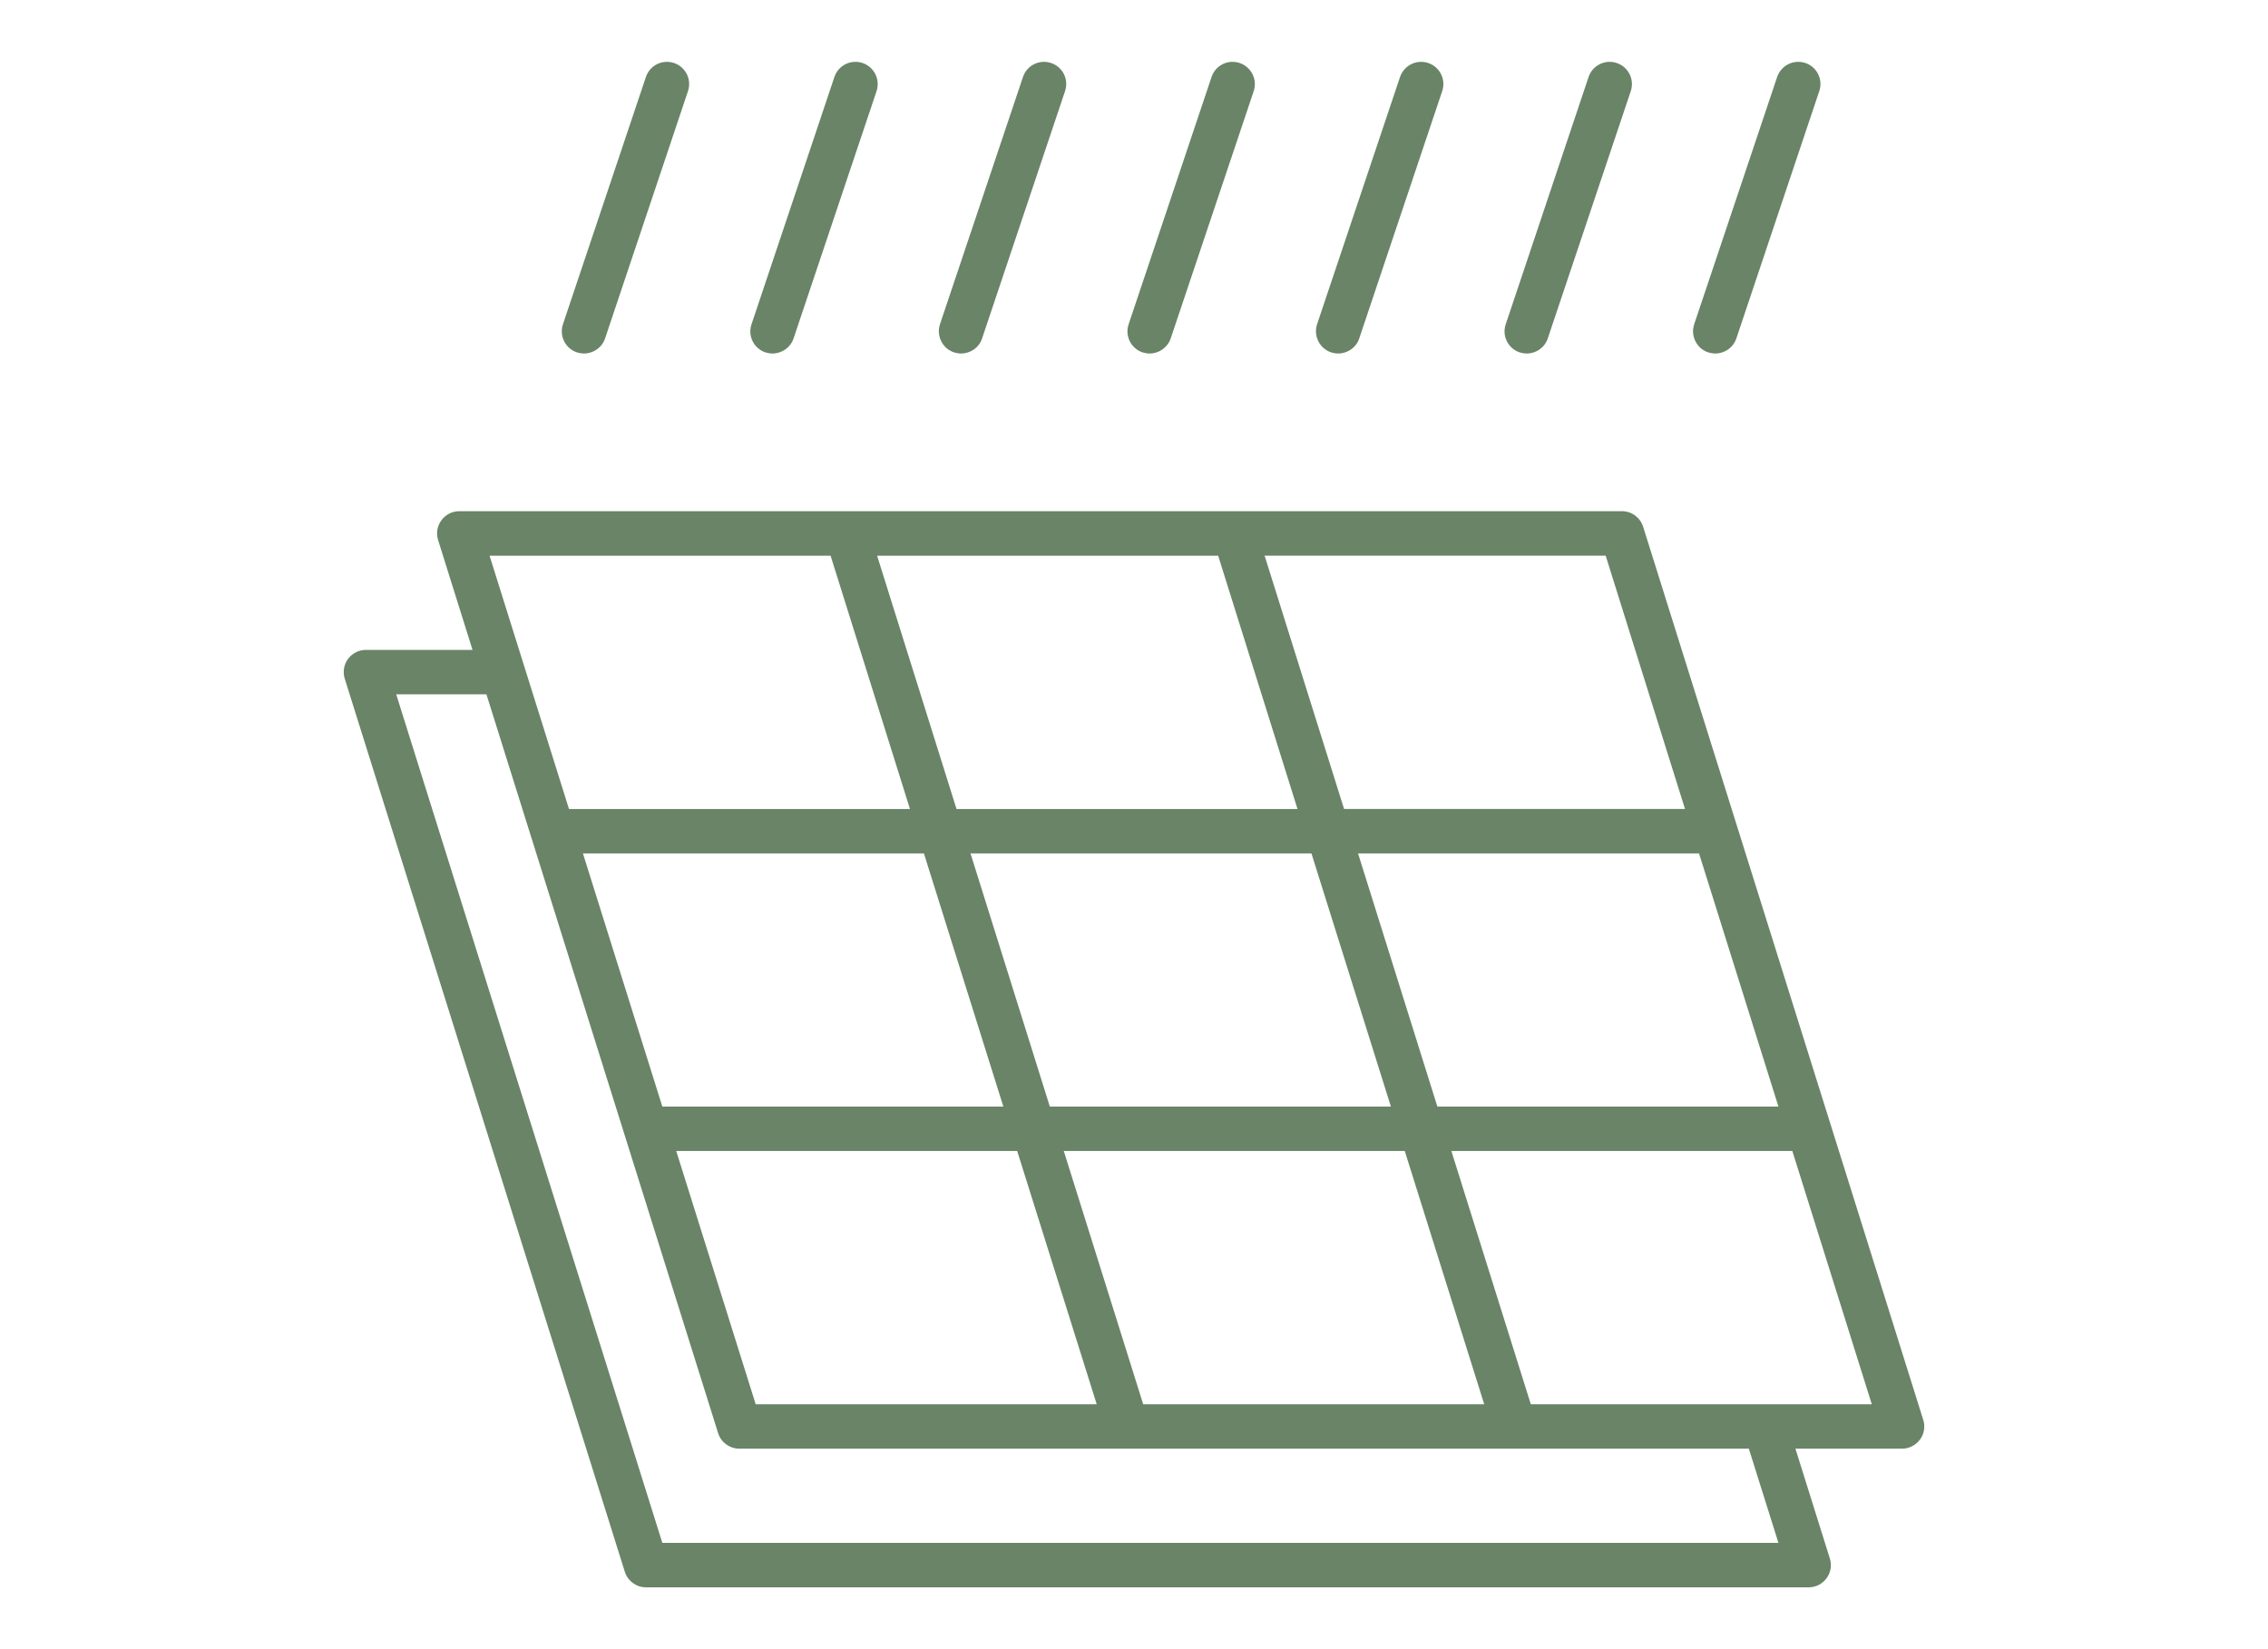 <?xml version="1.0" encoding="utf-8"?>
<!-- Generator: Adobe Illustrator 16.0.0, SVG Export Plug-In . SVG Version: 6.00 Build 0)  -->
<!DOCTYPE svg PUBLIC "-//W3C//DTD SVG 1.1//EN" "http://www.w3.org/Graphics/SVG/1.1/DTD/svg11.dtd">
<svg version="1.1" id="Calque_1" xmlns="http://www.w3.org/2000/svg" xmlns:xlink="http://www.w3.org/1999/xlink" x="0px" y="0px"
	 width="55px" height="40px" viewBox="0 0 55 40" enable-background="new 0 0 55 40" xml:space="preserve">
<g>
	<path fill="#698467" d="M8.361,16.464l6.791,21.659c0.071,0.224,0.278,0.377,0.513,0.377h28.196c0.172,0,0.333-0.082,0.434-0.221
		c0.102-0.139,0.132-0.314,0.079-0.48l-0.834-2.662h2.585c0.172,0,0.331-0.082,0.436-0.221c0.102-0.138,0.131-0.316,0.078-0.479
		l-6.792-21.66c-0.07-0.224-0.278-0.378-0.513-0.378H11.139c-0.173,0-0.333,0.082-0.435,0.221c-0.101,0.138-0.133,0.316-0.079,0.481
		l0.834,2.662H8.873c-0.171,0-0.331,0.082-0.434,0.22C8.338,16.12,8.309,16.298,8.361,16.464z M11.872,13.478h8.27l1.925,6.144
		h-8.269L11.872,13.478z M23.535,20.699h8.268l1.927,6.141h-8.271L23.535,20.699z M35.993,34.06h-8.27l-1.926-6.143h8.269
		L35.993,34.06z M26.596,34.06h-8.27l-1.927-6.143h8.268L26.596,34.06z M14.136,20.699h8.269l1.927,6.141h-8.27L14.136,20.699z
		 M21.27,13.478h8.271l1.924,6.144h-8.269L21.27,13.478z M40.862,19.621h-8.268l-1.927-6.144h8.271L40.862,19.621z M43.128,26.84
		h-8.271l-1.924-6.141h8.269L43.128,26.84z M45.392,34.06h-8.269l-1.927-6.143h8.269L45.392,34.06z M9.608,16.84h2.188l5.619,17.921
		c0.069,0.222,0.278,0.376,0.515,0.376H42.41l0.718,2.285H16.062L9.608,16.84z"/>
	<path fill="#698467" d="M42.108,8.206c-0.076,0.226-0.285,0.368-0.511,0.368c-0.057,0-0.115-0.01-0.172-0.027
		c-0.282-0.094-0.434-0.4-0.34-0.683l2.011-5.995c0.095-0.283,0.399-0.436,0.685-0.341c0.28,0.095,0.434,0.399,0.337,0.682
		L42.108,8.206z"/>
	<path fill="#698467" d="M37.535,8.206c-0.076,0.226-0.284,0.368-0.511,0.368c-0.057,0-0.113-0.01-0.171-0.027
		c-0.282-0.094-0.435-0.4-0.338-0.683l2.008-5.995c0.095-0.283,0.4-0.436,0.683-0.341s0.436,0.399,0.341,0.682L37.535,8.206z"/>
	<path fill="#698467" d="M32.963,8.206c-0.074,0.226-0.285,0.368-0.511,0.368c-0.055,0-0.115-0.01-0.171-0.027
		C32,8.453,31.847,8.146,31.94,7.864l2.011-5.995c0.097-0.283,0.399-0.436,0.685-0.341c0.28,0.095,0.434,0.399,0.338,0.682
		L32.963,8.206z"/>
	<path fill="#698467" d="M28.391,8.206c-0.077,0.226-0.286,0.368-0.511,0.368c-0.058,0-0.113-0.01-0.172-0.027
		c-0.282-0.094-0.434-0.4-0.338-0.683l2.01-5.995c0.093-0.283,0.398-0.436,0.682-0.341c0.281,0.095,0.435,0.399,0.341,0.682
		L28.391,8.206z"/>
	<path fill="#698467" d="M23.817,8.206c-0.074,0.226-0.284,0.368-0.51,0.368c-0.056,0-0.114-0.01-0.171-0.027
		c-0.282-0.094-0.434-0.4-0.341-0.683l2.012-5.995c0.095-0.283,0.397-0.436,0.683-0.341c0.282,0.095,0.434,0.399,0.338,0.682
		L23.817,8.206z"/>
	<path fill="#698467" d="M19.245,8.206c-0.075,0.226-0.286,0.368-0.51,0.368c-0.058,0-0.115-0.01-0.173-0.027
		c-0.281-0.094-0.434-0.4-0.337-0.683l2.009-5.995c0.094-0.283,0.4-0.436,0.683-0.341c0.281,0.095,0.434,0.399,0.34,0.682
		L19.245,8.206z"/>
	<path fill="#698467" d="M14.674,8.206c-0.075,0.226-0.286,0.368-0.512,0.368c-0.055,0-0.114-0.01-0.171-0.027
		c-0.281-0.094-0.434-0.4-0.339-0.683l2.011-5.995c0.094-0.283,0.398-0.436,0.682-0.341c0.282,0.095,0.434,0.399,0.339,0.682
		L14.674,8.206z"/>
</g>
</svg>
